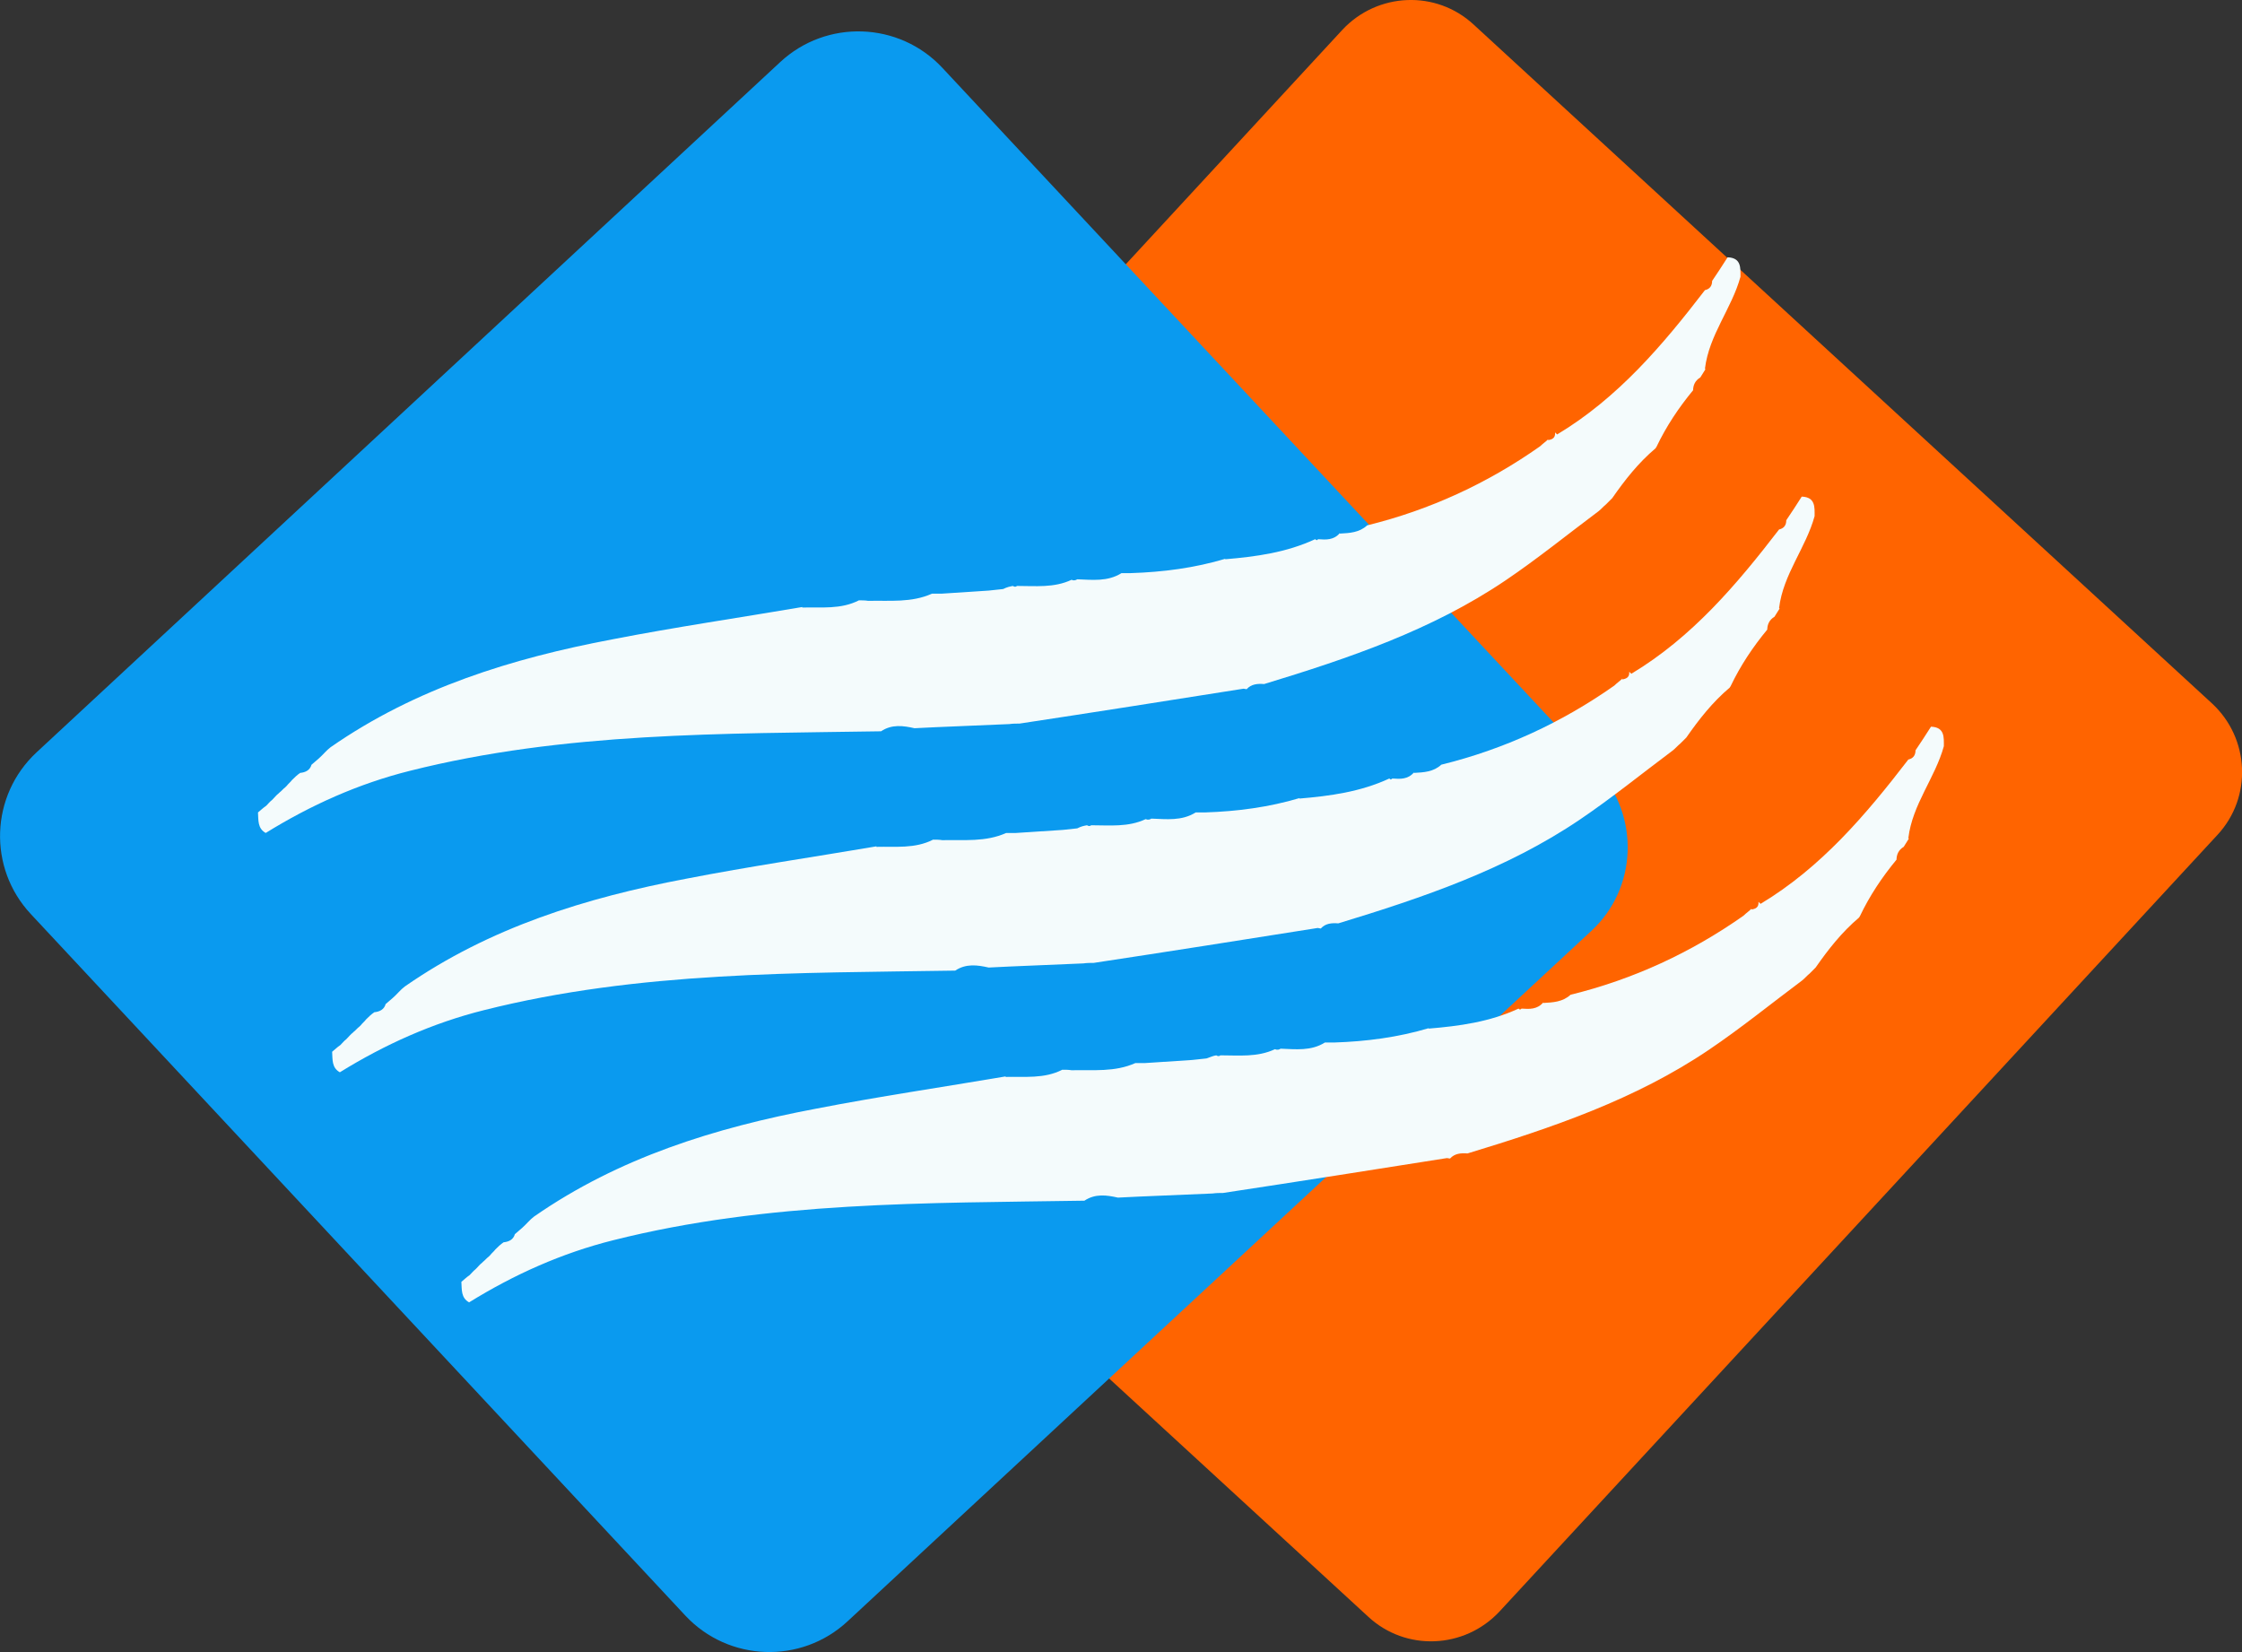 <?xml version="1.0" encoding="UTF-8"?> <svg xmlns="http://www.w3.org/2000/svg" width="57" height="42" viewBox="0 0 57 42" fill="none"><rect x="0" y="0" width="57" height="42" fill="#333333" stroke="none"/> <g clip-path="url(#clip0)"> <path d="M56.385 21.215L38.122 40.969C37.232 41.922 35.739 41.987 34.784 41.099L16.011 23.84C15.055 22.952 14.99 21.463 15.88 20.51L34.129 0.757C35.02 -0.196 36.512 -0.261 37.468 0.627L56.241 17.886C57.196 18.774 57.262 20.262 56.385 21.215Z" fill="#FF6400"></path> <path d="M40.453 23.67L21.549 41.217C20.37 42.313 18.524 42.248 17.425 41.073L0.785 23.239C-0.314 22.064 -0.249 20.223 0.929 19.127L19.834 1.58C21.012 0.483 22.858 0.548 23.957 1.723L40.61 19.557C41.696 20.745 41.631 22.586 40.453 23.67Z" fill="#0A9AEF"></path> <path d="M25.751 14.896C25.79 14.923 25.829 14.923 25.855 14.896C26.327 14.896 26.798 14.949 27.243 14.74C27.296 14.766 27.348 14.753 27.387 14.727C27.767 14.74 28.16 14.792 28.513 14.57C28.592 14.57 28.67 14.57 28.749 14.57C29.56 14.544 30.372 14.44 31.157 14.204L31.144 14.218C31.93 14.152 32.702 14.048 33.435 13.708L33.475 13.735L33.514 13.708C33.71 13.722 33.907 13.735 34.064 13.552V13.565C34.313 13.552 34.561 13.539 34.758 13.356C36.355 12.964 37.821 12.285 39.156 11.345C39.222 11.28 39.3 11.228 39.366 11.163L39.353 11.189C39.458 11.176 39.549 11.136 39.536 10.993L39.588 11.045C41.133 10.118 42.272 8.773 43.346 7.376C43.464 7.35 43.529 7.272 43.529 7.141C43.66 6.946 43.791 6.75 43.922 6.541C44.275 6.554 44.249 6.815 44.249 7.037C44.026 7.846 43.45 8.512 43.346 9.374L43.359 9.387C43.319 9.452 43.267 9.531 43.228 9.596C43.097 9.674 43.044 9.792 43.044 9.935V9.922C42.678 10.366 42.364 10.836 42.115 11.358L42.089 11.398C41.657 11.763 41.316 12.194 40.989 12.664L41.002 12.651C40.937 12.716 40.885 12.768 40.819 12.834L40.832 12.821C40.767 12.873 40.714 12.938 40.649 12.99C39.863 13.578 39.091 14.204 38.279 14.753C36.407 16.019 34.286 16.737 32.139 17.39C31.969 17.377 31.812 17.39 31.694 17.521L31.616 17.508C29.718 17.808 27.819 18.108 25.921 18.395C25.829 18.395 25.751 18.395 25.659 18.408C25.031 18.435 24.416 18.461 23.787 18.487C23.604 18.5 23.434 18.5 23.25 18.513C22.962 18.448 22.674 18.408 22.399 18.591C18.38 18.657 14.361 18.604 10.421 19.596C9.112 19.923 7.894 20.471 6.755 21.176C6.546 21.059 6.572 20.85 6.559 20.654C6.624 20.602 6.69 20.537 6.768 20.484C6.821 20.432 6.86 20.38 6.912 20.341L6.938 20.315C6.991 20.262 7.03 20.21 7.082 20.171L7.109 20.145C7.161 20.106 7.2 20.053 7.253 20.014L7.292 19.975C7.331 19.923 7.384 19.884 7.423 19.831C7.488 19.766 7.554 19.701 7.632 19.649C7.763 19.636 7.881 19.583 7.92 19.44L7.907 19.453C7.973 19.401 8.038 19.335 8.104 19.283C8.208 19.192 8.3 19.074 8.405 18.996C10.565 17.494 13.013 16.737 15.566 16.254C17.176 15.941 18.786 15.706 20.396 15.432V15.445C20.881 15.432 21.378 15.497 21.837 15.262C21.915 15.262 21.994 15.262 22.072 15.275C22.622 15.262 23.172 15.327 23.695 15.092C23.774 15.092 23.866 15.092 23.944 15.092C24.337 15.066 24.743 15.04 25.136 15.014C25.253 15.001 25.384 14.988 25.502 14.975C25.607 14.923 25.685 14.909 25.751 14.896Z" fill="#F4FBFC"></path> <path d="M27.636 20.98C27.675 21.006 27.715 21.006 27.741 20.98C28.212 20.98 28.683 21.033 29.128 20.824C29.181 20.85 29.233 20.837 29.272 20.811C29.652 20.824 30.045 20.876 30.398 20.654C30.477 20.654 30.555 20.654 30.634 20.654C31.446 20.628 32.257 20.523 33.043 20.288L33.03 20.302C33.815 20.236 34.587 20.132 35.321 19.792L35.36 19.818L35.399 19.792C35.596 19.805 35.792 19.818 35.949 19.636V19.649C36.198 19.636 36.447 19.623 36.643 19.44C38.24 19.048 39.706 18.369 41.042 17.429C41.107 17.364 41.186 17.312 41.251 17.247L41.238 17.273C41.343 17.259 41.434 17.22 41.421 17.077L41.474 17.129C43.018 16.202 44.157 14.857 45.231 13.46C45.349 13.434 45.414 13.356 45.414 13.225C45.545 13.03 45.676 12.834 45.807 12.625C46.16 12.638 46.134 12.899 46.134 13.121C45.912 13.93 45.336 14.596 45.231 15.458L45.244 15.471C45.205 15.536 45.152 15.614 45.113 15.68C44.982 15.758 44.93 15.876 44.93 16.019V16.006C44.563 16.45 44.249 16.92 44 17.442L43.974 17.482C43.542 17.847 43.202 18.278 42.874 18.748L42.888 18.735C42.822 18.8 42.77 18.852 42.704 18.918L42.717 18.905C42.652 18.957 42.599 19.022 42.534 19.074C41.748 19.662 40.976 20.288 40.164 20.837C38.292 22.103 36.172 22.821 34.025 23.474C33.854 23.461 33.697 23.474 33.58 23.605L33.501 23.591C31.603 23.892 29.704 24.192 27.806 24.479C27.715 24.479 27.636 24.479 27.544 24.492C26.916 24.518 26.301 24.545 25.672 24.571C25.489 24.584 25.319 24.584 25.136 24.597C24.848 24.532 24.559 24.492 24.285 24.675C20.265 24.74 16.247 24.688 12.306 25.68C10.997 26.007 9.779 26.555 8.64 27.26C8.431 27.143 8.457 26.934 8.444 26.738C8.509 26.686 8.575 26.62 8.653 26.568C8.706 26.516 8.745 26.464 8.797 26.425L8.824 26.398C8.876 26.346 8.915 26.294 8.968 26.255L8.994 26.229C9.046 26.19 9.085 26.137 9.138 26.098L9.177 26.059C9.216 26.007 9.269 25.968 9.308 25.915C9.373 25.85 9.439 25.785 9.517 25.733C9.648 25.72 9.766 25.667 9.805 25.524L9.792 25.537C9.858 25.485 9.923 25.419 9.989 25.367C10.094 25.276 10.185 25.158 10.29 25.08C12.45 23.578 14.898 22.821 17.451 22.338C19.061 22.025 20.671 21.79 22.282 21.516V21.529C22.766 21.516 23.263 21.581 23.722 21.346C23.8 21.346 23.879 21.346 23.957 21.359C24.507 21.346 25.057 21.411 25.581 21.176C25.659 21.176 25.751 21.176 25.829 21.176C26.222 21.15 26.628 21.124 27.021 21.098C27.139 21.085 27.269 21.072 27.387 21.059C27.492 21.006 27.557 20.994 27.636 20.98Z" fill="#F4FBFC"></path> <path d="M30.922 26.829C30.961 26.855 31 26.855 31.027 26.829C31.498 26.829 31.969 26.882 32.414 26.673C32.467 26.699 32.519 26.686 32.558 26.66C32.938 26.673 33.331 26.725 33.684 26.503C33.763 26.503 33.841 26.503 33.92 26.503C34.731 26.477 35.543 26.372 36.329 26.137L36.316 26.15C37.101 26.085 37.873 25.981 38.606 25.641L38.646 25.667L38.685 25.641C38.881 25.654 39.078 25.667 39.235 25.485V25.498C39.484 25.485 39.732 25.471 39.929 25.289C41.526 24.897 42.992 24.218 44.328 23.278C44.393 23.213 44.471 23.161 44.537 23.095L44.524 23.122C44.629 23.108 44.72 23.069 44.707 22.926L44.76 22.978C46.304 22.051 47.443 20.706 48.517 19.309C48.635 19.283 48.7 19.205 48.7 19.074C48.831 18.878 48.962 18.683 49.093 18.474C49.446 18.487 49.42 18.748 49.42 18.97C49.197 19.779 48.621 20.445 48.517 21.307L48.53 21.32C48.49 21.385 48.438 21.463 48.399 21.529C48.268 21.607 48.216 21.725 48.216 21.868V21.855C47.849 22.299 47.535 22.769 47.286 23.291L47.26 23.33C46.828 23.696 46.488 24.127 46.16 24.597L46.173 24.584C46.108 24.649 46.056 24.701 45.99 24.767L46.003 24.753C45.938 24.806 45.885 24.871 45.82 24.923C45.034 25.511 44.262 26.137 43.45 26.686C41.578 27.952 39.458 28.67 37.31 29.323C37.14 29.31 36.983 29.323 36.865 29.453L36.787 29.441C34.889 29.741 32.99 30.041 31.092 30.328C31 30.328 30.922 30.328 30.83 30.341C30.202 30.367 29.587 30.393 28.958 30.42C28.775 30.433 28.605 30.433 28.421 30.446C28.133 30.381 27.845 30.341 27.57 30.524C23.551 30.589 19.532 30.537 15.592 31.529C14.283 31.856 13.065 32.404 11.926 33.109C11.717 32.992 11.743 32.783 11.73 32.587C11.795 32.535 11.861 32.469 11.939 32.417C11.992 32.365 12.031 32.313 12.083 32.273L12.11 32.247C12.162 32.195 12.201 32.143 12.254 32.104L12.28 32.078C12.332 32.038 12.371 31.986 12.424 31.947L12.463 31.908C12.502 31.856 12.555 31.817 12.594 31.764C12.659 31.699 12.725 31.634 12.803 31.582C12.934 31.569 13.052 31.516 13.091 31.373L13.078 31.386C13.144 31.334 13.209 31.268 13.275 31.216C13.379 31.125 13.471 31.007 13.576 30.929C15.736 29.427 18.184 28.67 20.737 28.187C22.347 27.874 23.957 27.639 25.567 27.365V27.378C26.052 27.365 26.549 27.43 27.008 27.195C27.086 27.195 27.165 27.195 27.243 27.208C27.793 27.195 28.343 27.26 28.866 27.025C28.945 27.025 29.037 27.025 29.115 27.025C29.508 26.999 29.914 26.973 30.307 26.947C30.424 26.934 30.555 26.921 30.673 26.908C30.778 26.869 30.843 26.842 30.922 26.829Z" fill="#F4FBFC"></path> </g> <defs> <clipPath id="clip0"> <rect width="57" height="42" fill="white"></rect> </clipPath> </defs> </svg> 